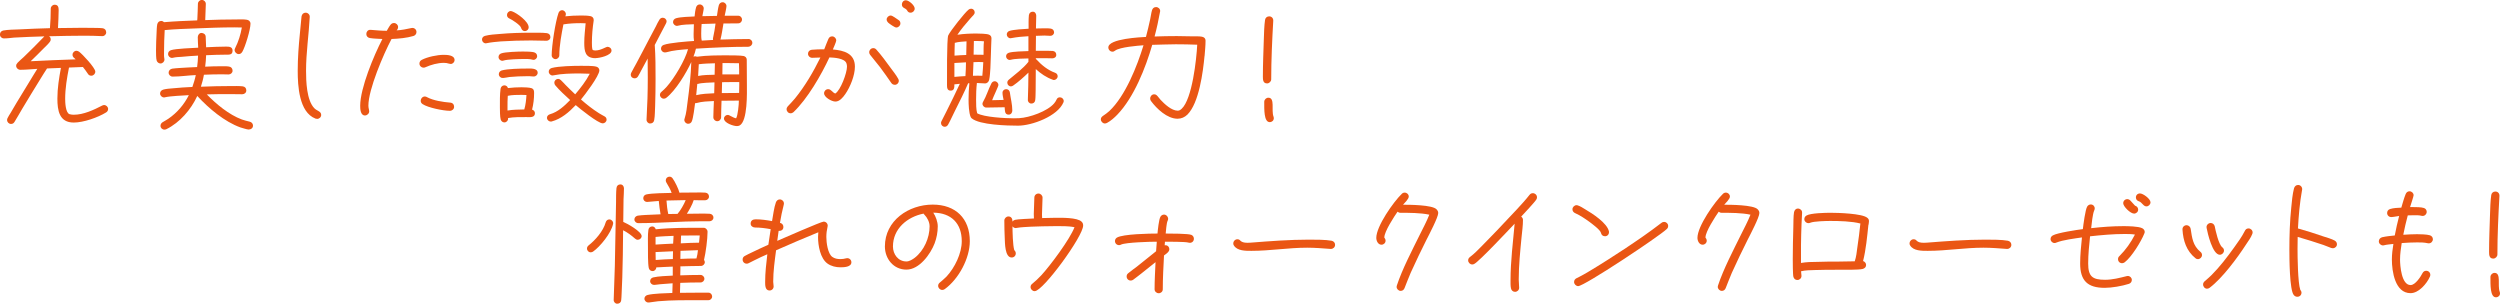 <?xml version="1.0" encoding="UTF-8"?><svg id="_レイヤー_2" xmlns="http://www.w3.org/2000/svg" width="713.59" height="86.69" viewBox="0 0 713.59 86.69"><defs><style>.cls-1{fill:#ea5614;}</style></defs><g id="_レイヤー_1-2"><path class="cls-1" d="M30.27,32.1c-2.33,1.44-6.46,2.88-9.22,2.88-4.12,0-4.67-3.42-4.67-6.85,0-2.92.47-5.88,1.01-8.75-1.32.04-2.65.08-3.97.16-.62.93-1.21,1.91-1.79,2.84-1.79,2.88-3.54,5.76-5.29,8.68-.74,1.21-1.4,2.49-2.18,3.7-.23.39-.54.62-1.01.62-.62,0-1.13-.51-1.13-1.13,0-.19.04-.35.12-.51.23-.51.58-1.01.89-1.52l1.67-2.84c1.63-2.72,3.31-5.45,4.98-8.17.31-.51.62-1.05.97-1.56-1.59.08-3.15.27-4.75.27h-.12c-.62,0-1.17-.51-1.17-1.13,0-.35.16-.62.39-.86.54-.58,1.17-1.09,1.75-1.63,1.95-1.91,3.93-3.81,5.8-5.8.04-.08.08-.08.16-.12-2.88.08-5.8.19-8.68.35-.93.08-1.83.23-2.76.23h-.16c-.62,0-1.13-.47-1.13-1.13,0-.58.39-1.01.97-1.13,1.17-.23,3.31-.27,4.51-.31,2.92-.16,5.88-.27,8.79-.35.16-1.83.23-3.7.23-5.56,0-.62.51-1.13,1.13-1.13.97,0,1.13.74,1.13,1.52,0,1.71-.12,3.42-.19,5.14,2.33-.04,4.67-.08,7-.08,1.36,0,2.72,0,4.12.04.51.04,1.09,0,1.59.08.66.08,1.05.54,1.05,1.21,0,.58-.54,1.09-1.13,1.05h-.08c-1.67-.08-3.31-.12-4.98-.12-3.38,0-6.77.08-10.16.16.35.16.51.51.51.9,0,.31-.12.54-.31.78-.51.66-1.17,1.25-1.75,1.83-1.21,1.21-2.41,2.45-3.66,3.62,4.28-.23,8.56-.39,12.84-.54-.43-.43-.89-.62-.89-1.32,0-.62.51-1.13,1.13-1.13.27,0,.51.12.74.27.93.66,4.63,4.63,4.63,5.68,0,.62-.51,1.17-1.13,1.17-.47,0-.78-.19-1.01-.58-.43-.66-.89-1.28-1.4-1.91-1.32.08-2.65.08-3.97.16-.58,2.92-1.09,5.95-1.09,8.95,0,.9.08,3.97,1.25,4.36.39.12.82.16,1.21.16,2.76,0,5.68-1.36,8.09-2.61.19-.08.35-.16.54-.16.62,0,1.17.51,1.17,1.13,0,.43-.23.78-.62,1.01Z"/><path class="cls-1" d="M69.1,14.86c-.19.35-.54.58-.97.58-.62,0-1.17-.58-1.17-1.17,0-.19.08-.39.16-.54.93-1.83,1.56-3.85,1.91-5.88-.7-.04-1.4-.04-2.1-.04-3.77,0-7.55.16-11.36.31-2.84.12-5.72.19-8.56.47-.12,2.06-.19,4.16-.19,6.26,0,.58-.04,1.25.08,1.83.04.12.04.19.04.31,0,.62-.54,1.13-1.13,1.13-.51,0-.93-.35-1.09-.82-.19-.51-.19-2.3-.19-2.88,0-1.67.08-3.35.16-5.02.04-.78.04-1.67.19-2.45.12-.58.54-.97,1.13-.97.31,0,.58.12.82.35,3.15-.27,6.3-.39,9.46-.51.04-.12.04-.27.04-.39.04-1.44.16-2.88.16-4.32,0-.62.51-1.13,1.13-1.13s1.13.51,1.13,1.13c0,1.48-.16,3-.16,4.47v.16c2.92-.12,5.88-.19,8.79-.19,1.01,0,2.1-.08,3.07.08.58.08,1.05.51,1.05,1.13,0,1.67-1.52,6.69-2.37,8.09ZM70.86,36.96c-.35,0-1.83-.47-2.22-.58-4.55-1.63-9.07-5.45-12.33-8.99-1.79,3.89-4.98,7.59-8.83,9.49-.16.08-.39.12-.54.12-.62,0-1.13-.47-1.13-1.09,0-.43.23-.78.58-1.01.54-.35,1.13-.62,1.67-1.01,2.49-1.71,4.47-4.01,5.84-6.73-1.79.12-5.18.23-6.85.62-.08,0-.12.04-.19.04-.62,0-1.17-.51-1.17-1.13s.43-.97.97-1.13c.86-.23,1.79-.27,2.65-.35,1.87-.19,3.74-.31,5.6-.39.39-1.13.74-2.22.97-3.39-2.18.08-4.32.43-6.5.43h-.12c-.62,0-1.13-.51-1.13-1.13,0-.58.43-1.01,1.01-1.13.66-.12,1.36-.12,2.02-.19,1.67-.12,3.38-.19,5.1-.27.16-1.09.23-2.18.27-3.27-1.56.08-3.15.19-4.71.35-.78.04-1.71.08-2.45.27-.12.04-.16.04-.27.04-.62,0-1.13-.51-1.13-1.13,0-.54.35-.93.86-1.09,1.28-.43,6.26-.62,7.74-.7-.04-1.01-.12-1.98-.12-3,0-.58.43-1.21,1.05-1.21s1.21.43,1.21,1.09c0,1.01.12,1.98.12,3,1.87-.08,3.77-.19,5.64-.19.86,0,1.91,0,1.91,1.17,0,1.25-1.05,1.13-1.87,1.13-1.91,0-3.77.08-5.68.16-.04,1.09-.12,2.18-.27,3.27,1.48-.08,3-.12,4.47-.12.74,0,1.56-.04,2.3.08.66.08,1.05.54,1.05,1.21,0,.58-.54,1.05-1.13,1.05-.62,0-1.25-.04-1.91-.04-1.71,0-3.42.04-5.14.12-.19,1.17-.51,2.3-.86,3.42,2.88-.12,5.8-.19,8.68-.19,1.05,0,2.18-.04,3.23.08.66.08,1.05.51,1.05,1.17s-.54,1.09-1.17,1.09c-1.13,0-2.26-.04-3.42-.04-2.22,0-4.47,0-6.69.08,2.72,2.8,6.34,5.8,10,7.16.74.27,1.48.43,2.22.62.54.12.97.54.97,1.13,0,.78-.66,1.13-1.36,1.13Z"/><path class="cls-1" d="M90.51,33.93c-.12,0-.35-.04-.47-.08-4.71-1.83-5.06-9.42-5.06-13.66,0-3.58.27-7.12.62-10.62l.31-3.23c.04-.54.08-1.13.16-1.67.12-.62.54-1.05,1.17-1.05s1.21.54,1.17,1.17v.12c-.27,5.1-1.05,10.19-1.05,15.29,0,3,.16,8.44,2.37,10.7.39.39.74.54,1.21.82.43.27.74.54.74,1.09,0,.62-.54,1.13-1.17,1.13Z"/><path class="cls-1" d="M118.02,10.27c-1.95.58-4.2.78-6.26.86-2.26,4.24-6.61,14.36-6.61,19.03,0,.66.23,1.21.23,1.63,0,.62-.58,1.17-1.21,1.17-1.28,0-1.36-1.83-1.36-2.76,0-5.02,3.89-14.36,6.34-19.07-1.17-.08-2.41-.08-3.58-.27-.62-.12-1.01-.54-1.01-1.17s.47-1.21,1.13-1.17h.16c1.52.12,3.04.27,4.55.27.35-.58.7-1.28,1.13-1.79.23-.27.54-.43.93-.43.62,0,1.17.51,1.17,1.13,0,.39-.16.74-.43.97,1.44-.08,2.8-.35,4.2-.66.12-.04.19-.04.31-.04.66,0,1.17.51,1.17,1.17,0,.54-.35.97-.86,1.13ZM128.64,18.25c-.16,0-.31-.04-.47-.08-.47-.16-.97-.23-1.48-.23-1.75,0-3.66.54-5.25,1.25-.16.08-.31.12-.51.12-.66,0-1.21-.51-1.21-1.17,0-.47.27-.86.66-1.05,1.63-.86,4.44-1.44,6.26-1.44,1.01,0,3.11.08,3.11,1.48,0,.62-.51,1.13-1.13,1.13ZM128.41,31.63c-1.87,0-6.26-.89-7.78-1.91-.35-.23-.54-.54-.54-.93,0-.66.51-1.25,1.17-1.25.27,0,.43.08.62.19,1.79.97,4.59,1.4,6.61,1.56.7.04,1.13.51,1.13,1.21,0,.66-.58,1.13-1.21,1.13Z"/><path class="cls-1" d="M155.99,11.63c-1.48,0-2.96-.08-4.4-.08-2.88,0-5.76.08-8.64.27-1.32.12-2.72.23-4.05.51-.08.04-.16.04-.23.04-.62,0-1.09-.51-1.09-1.09,0-.54.39-.93.89-1.05,1.32-.35,2.88-.43,4.24-.54,2.96-.27,5.95-.35,8.91-.35,1.21,0,3.31-.04,4.47.12.62.08,1.01.51,1.01,1.13s-.54,1.05-1.13,1.05ZM152.26,17.08c-.16,0-.27-.04-.39-.08-.74-.19-1.63-.16-2.37-.16-1.28,0-4.59.08-5.72.43-.12.04-.23.08-.39.08-.58,0-1.09-.47-1.09-1.09,0-.47.31-.86.74-1.01,1.09-.43,4.94-.54,6.23-.54.74,0,2.65,0,3.31.27.43.16.74.54.74,1.05,0,.58-.47,1.05-1.05,1.05ZM152.38,21.83h-.2c-.58-.08-1.17-.08-1.75-.08-1.67,0-3.38.08-5.02.23-.54.08-1.17.23-1.67.27h-.27c-.62,0-1.09-.47-1.09-1.09,0-.51.35-.89.82-1.05,1.67-.47,5.33-.54,7.12-.54.93,0,3.15-.23,3.15,1.21,0,.58-.51,1.05-1.09,1.05ZM150.39,33.42c-1.75,0-3.62-.04-5.37.27v.16c.04.58-.47,1.09-1.05,1.09-.51,0-.89-.35-1.05-.82-.23-.78-.23-2.68-.23-3.54,0-1.67-.04-3.58.19-5.25.08-.54.51-.97,1.09-.97.47,0,.9.31,1.01.78,1.28-.16,2.61-.23,3.89-.23.66,0,2.26.04,2.88.27.66.27.7.78.7,1.4,0,1.56-.19,3.19-.58,4.71.47.12.82.54.82,1.01,0,1.32-1.4,1.13-2.29,1.13ZM149.81,8.87c-.62,0-.93-.43-1.09-.97-.19-.74-2.57-2.3-3.31-2.61-.43-.19-.7-.54-.7-1.01,0-.58.47-1.13,1.09-1.13.12,0,.23.04.35.08,1.44.51,4.75,2.92,4.75,4.55,0,.62-.47,1.09-1.09,1.09ZM148.83,27.08c-1.28,0-2.65,0-3.89.27-.08,1.05-.08,2.06-.08,3.11v1.09c1.56-.27,3.19-.27,4.79-.31.39-1.32.54-2.76.62-4.12-.47-.04-.97-.04-1.44-.04ZM172.03,35.21c-1.32,0-6.58-4.24-7.7-5.21-1.91,2.02-4.12,3.93-6.85,4.67-.08.04-.16.04-.23.04-.58,0-1.13-.47-1.13-1.09,0-.51.39-.86.86-1.01,2.3-.66,4.12-2.37,5.76-4.05-1.4-1.28-3.04-2.76-4.24-4.2-.19-.23-.27-.47-.27-.74,0-.62.47-1.09,1.09-1.09.31,0,.54.12.78.35.47.43.89.93,1.36,1.4.9.9,1.79,1.79,2.72,2.65,1.52-1.79,3.07-3.77,4.16-5.88-.93-.04-1.87-.08-2.84-.08-2.49,0-5.1.04-7.55.54-.08,0-.16.04-.23.04-.58,0-1.09-.51-1.09-1.09,0-.54.35-.9.86-1.05,2.02-.54,6.15-.62,8.29-.62,1.05,0,3.42-.04,4.4.23.51.12.9.54.9,1.05,0,1.6-4.2,7.08-5.25,8.33,1.59,1.4,3.31,2.76,5.1,3.89.54.35,1.09.62,1.63.93.35.19.58.51.58.93,0,.58-.51,1.05-1.09,1.05ZM170,16.61c-2.96,0-3.23-1.95-3.23-4.4,0-1.87.23-3.7.39-5.56-.47-.04-.93-.04-1.4-.04-1.63,0-3.35.08-4.94.35-.54,2.68-1.17,6.11-1.17,8.83,0,.58-.51,1.09-1.09,1.09s-1.09-.51-1.09-1.09c0-2.69,1.05-9.57,1.95-12.1.16-.43.54-.78,1.01-.78.58,0,1.09.54,1.09,1.13,0,.19-.08.43-.16.62,1.48-.16,2.96-.23,4.4-.23.93,0,1.95,0,2.84.19.51.12.86.51.86,1.05v.19c-.31,2.06-.51,4.2-.51,6.3,0,.51,0,1.6.19,2.06.23.16.54.19.82.19,1.52,0,3-1.05,3.46-1.05.58,0,1.13.47,1.13,1.09,0,1.4-3.46,2.14-4.55,2.14Z"/><path class="cls-1" d="M190.12,6.65c-1.05,2.06-2.18,4.09-3.23,6.19.23,3.23.23,6.5.23,9.73,0,2.57-.04,5.14-.12,7.7-.08,1.25-.04,2.8-.27,4.01-.12.66-.54.97-1.21.97-.54,0-1.01-.58-.97-1.09v-.12c.23-3.93.35-7.9.35-11.87,0-1.79,0-3.62-.04-5.45l-1.83,3.39c-.31.54-.58,1.21-.93,1.71-.23.35-.54.54-.97.54-.62,0-1.09-.43-1.09-1.09,0-.19.08-.35.16-.54.47-.93,1.01-1.83,1.48-2.72,1.21-2.22,2.33-4.44,3.5-6.65l2.02-3.81c.31-.62.62-1.32,1.01-1.91.23-.35.51-.58.97-.58.58,0,1.09.47,1.09,1.05,0,.19-.08.39-.16.54ZM213.66,13.35c-5.02,0-10.04.23-15.02.54-.16.78-.39,1.52-.7,2.26.16-.04.31-.08.47-.08.19,0,.35.04.51.12,2.88-.39,5.88-.39,8.75-.39.9,0,3.77,0,4.59.19.51.12.89.51.89,1.05,0,2.37.04,4.71.04,7.08,0,2.18.27,10.47-2.1,11.71-.23.12-.51.16-.78.16-.97,0-3.66-.89-3.66-2.14,0-.58.51-1.05,1.09-1.05.47,0,1.48.82,2.37.97.51-.82.78-3.97.78-4.86v-.19h-.58c-1.44,0-2.92,0-4.36.04-.04,1.56-.12,3.15-.12,4.71,0,.58-.47,1.13-1.09,1.13s-1.13-.51-1.13-1.13c0-1.56.12-3.07.16-4.63-1.67.08-3.38.12-4.98.58-.12.04-.27.04-.39.04-.12,1.01-.54,4.32-.93,5.17-.19.43-.54.7-1.05.7-.58,0-1.09-.51-1.09-1.09,0-.16.04-.27.08-.39.51-1.52.66-3.27.86-4.86.51-3.74.93-7.51,1.05-11.28-1.4,3.07-4.47,8.17-7.16,10.23-.19.16-.43.23-.7.23-.58,0-1.09-.51-1.09-1.09,0-.35.16-.62.43-.86.54-.47,1.05-.93,1.52-1.48,2.18-2.45,5.21-7.51,6.07-10.7-2.06.16-4.2.31-6.23.89-.12.04-.23.04-.35.04-.62,0-1.13-.47-1.13-1.09,0-.51.31-.9.74-1.05,1.63-.62,6.81-1.01,8.68-1.13-.12-.66-.12-1.32-.12-1.98,0-.93.08-1.87.08-2.8-1.25.04-3.38.08-4.59.43-.08.04-.16.04-.23.04-.58,0-1.13-.51-1.13-1.09,0-.54.35-.93.86-1.09,1.32-.39,3.89-.43,5.29-.51.08-.86.19-1.79.43-2.61.16-.51.54-.82,1.05-.82.62,0,1.13.51,1.13,1.13,0,.39-.31,1.71-.39,2.22,1.4-.04,2.76-.08,4.16-.08.16-.97.27-2.06.54-3.04.16-.51.54-.86,1.09-.86.58,0,1.09.51,1.09,1.09,0,.47-.39,2.22-.51,2.76h3.85c.62,0,1.09.47,1.09,1.09s-.47,1.09-1.09,1.09c-1.4,0-2.8,0-4.2.04-.27,1.52-.47,3.11-.86,4.59,2.68-.08,5.33-.16,8.01-.16.62,0,1.09.47,1.09,1.09,0,.58-.51,1.09-1.09,1.09ZM199.26,23.93c-.08.04-.16.04-.23.04-.08,1.05-.19,2.14-.31,3.19,1.67-.39,3.42-.47,5.14-.54,0-1.05.04-2.06.08-3.11-.93.04-3.81.12-4.67.43ZM199.46,18.33c-.04,1.13-.12,2.22-.19,3.35,1.52-.31,3.15-.31,4.71-.35.04-1.09.08-2.18.08-3.27-1.52.04-3.07.08-4.59.27ZM200.27,6.85c-.08.93-.12,1.83-.12,2.76,0,.51,0,1.48.16,1.98l3.23-.19c-.04-.12-.04-.23-.04-.35,0-.08,0-.19.04-.27.31-1.32.51-2.69.7-4.05l-3.97.12ZM209.3,23.42c-1.05,0-2.14,0-3.19.04,0,1.05-.04,2.06-.08,3.11,1.63-.04,3.31-.04,4.94-.04.04-.7.04-1.44.04-2.14v-.97h-1.71ZM210.97,19.65c0-.54,0-1.05-.04-1.6-.89-.04-1.79-.04-2.68-.04h-2.02c0,1.09,0,2.14-.04,3.23h4.79v-1.6Z"/><path class="cls-1" d="M241.25,26.89c-.62.89-1.59,2.1-2.8,2.1-1.05,0-3.23-1.21-3.23-2.37,0-.62.51-1.17,1.17-1.17.86,0,1.21.97,2.02,1.25,1.52-.9,3.35-5.88,3.35-7.67,0-.31-.04-.66-.16-.97-.51-1.44-3.58-1.63-4.86-1.67-2.33,5.02-6.26,11.83-10.27,15.64-.23.19-.5.31-.82.31-.62,0-1.13-.54-1.13-1.17,0-.31.12-.54.31-.78.7-.74,1.4-1.48,2.06-2.26,2.88-3.54,5.25-7.59,7.28-11.71-.78,0-1.6.08-2.37.08-.62,0-1.17-.51-1.17-1.13,0-.66.43-1.09,1.09-1.17,1.09-.12,2.41-.12,3.54-.12.39-.97.74-1.95,1.17-2.92.2-.47.54-.78,1.09-.78.62,0,1.17.54,1.17,1.17,0,.39-.78,2.14-.97,2.57,3.15.27,6.3,1.13,6.3,4.9,0,2.49-1.32,5.8-2.76,7.86ZM255.41,24.2c-.43,0-.78-.19-1.01-.54-1.05-1.52-2.1-3-3.19-4.47-.93-1.21-1.91-2.33-2.84-3.54-.16-.19-.27-.47-.27-.74,0-.62.51-1.17,1.17-1.17.35,0,.66.16.89.43,1.44,1.6,2.72,3.38,4.01,5.14.7.93,1.67,2.18,2.22,3.19.12.19.16.39.16.58,0,.62-.51,1.13-1.13,1.13ZM255.84,7.86c-.47,0-1.99-1.09-2.33-1.4-.23-.23-.43-.54-.43-.9,0-.58.54-1.13,1.17-1.13.51,0,1.71.97,2.22,1.28.35.19.54.58.54.97,0,.62-.54,1.17-1.17,1.17ZM259.92,3.62c-.51,0-.78-.23-1.01-.66-.43-.74-1.48-.58-1.48-1.71,0-.62.47-1.17,1.13-1.17.86,0,2.53,1.44,2.53,2.37,0,.62-.54,1.17-1.17,1.17Z"/><path class="cls-1" d="M303.54,29.22c-1.63,3.93-8.95,6.65-12.96,6.65-3,0-10.97-.19-13.23-2.1-.12-.08-.19-.23-.27-.35-.54-1.17-.62-3.66-.62-4.98,0-1.56.08-3.11.23-4.67h-.35c-1.13,2.65-2.45,5.25-3.74,7.82l-1.36,2.8c-.23.39-.43.9-.66,1.25-.23.35-.51.54-.93.54-.58,0-1.05-.47-1.05-1.05,0-.19.04-.35.12-.51.43-.9.89-1.79,1.36-2.68,1.32-2.65,2.65-5.33,3.89-8.02-.51.08-1.05.12-1.56.16,0,.78.04,1.79-1.05,1.79-1.01,0-1.05-.86-1.05-1.6,0-1.4-.08-13.23.35-14.16.58-1.28,4.71-6.5,5.8-7.35.23-.19.43-.27.74-.27.58,0,1.01.47,1.01,1.01,0,.35-.12.54-.35.82-.31.35-.66.66-.97,1.05-1.28,1.44-2.53,2.96-3.62,4.55,1.79-.27,3.62-.35,5.41-.35.78,0,2.92.04,3.58.31.47.19.74.51.74,1.05,0,.66-.04,1.32-.08,1.98-.08,2.18-.12,4.4-.23,6.58-.08,1.09-.12,2.26-.35,3.31-.12.54-.58,1.01-1.17,1.01-.78,0-1.56-.12-2.33-.12-.19,1.6-.23,3.19-.23,4.79,0,1.05,0,2.84.31,3.85,1.91,1.13,8.17,1.44,10.47,1.44.51,0,1.01,0,1.52-.04,2.96-.16,8.02-1.95,9.96-4.2.31-.35.51-.7.7-1.09.19-.43.47-.66.97-.66.58,0,1.09.47,1.09,1.09,0,.12-.04.23-.08.35ZM272.42,17.98v3.97c1.05-.12,2.1-.16,3.15-.23.12-1.28.12-2.61.16-3.93-1.09.04-2.22.12-3.31.19ZM272.53,12.22c-.08,1.21-.04,2.45-.08,3.66,1.13-.08,2.22-.16,3.35-.19.04-1.28.08-2.61.08-3.89-1.09.08-2.26.12-3.35.43ZM279.54,17.7h-.31c-.43,0-.9.04-1.36.04l-.16,3.89c.89-.04,1.79-.04,2.68,0,.16-1.28.19-2.61.27-3.89-.39-.04-.74-.04-1.13-.04ZM279.03,11.71h-1.05c0,1.28-.04,2.61-.08,3.89.93,0,1.91,0,2.84.04.04-1.21-.04-2.69.12-3.85-.62-.08-1.21-.08-1.83-.08ZM287.9,32.72c-1.21,0-1.05-1.28-1.13-2.1h-.43c-1.63,0-3.23.08-4.82.08-.58,0-1.09-.51-1.09-1.09,0-.19.08-.35.16-.51.97-1.67,1.52-3.62,2.41-5.33.19-.35.54-.58.93-.58.58,0,1.05.51,1.05,1.09,0,.39-1.56,3.58-1.79,4.32,1.09-.04,2.18-.08,3.27-.08-.12-.62-.31-1.4-.31-2.06,0-.58.47-1.01,1.05-1.01s.97.39,1.05.93c.23,1.71.7,3.46.7,5.17,0,.62-.39,1.17-1.05,1.17ZM300.82,22.84c-.12,0-.19-.04-.31-.08-1.87-.66-3.38-1.71-4.86-3.04,0,2.02,0,4.01-.04,6.03-.04.93,0,1.91-.12,2.84-.08.62-.51.97-1.13.97-.54,0-1.01-.51-.97-1.05v-.08c.12-2.57.12-5.14.16-7.7-1.25,1.21-2.92,2.72-4.36,3.7-.19.12-.39.23-.62.23-.58,0-1.05-.47-1.05-1.05,0-.35.16-.62.43-.86,1.91-1.6,4.05-3.15,5.6-5.1v-.97c-1.32.04-3.81.04-5.06.39-.12.04-.16.04-.27.04-.58,0-1.05-.47-1.05-1.05,0-.51.35-.86.82-1.01,1.09-.35,4.36-.43,5.56-.47v-4.24c-1.63.08-3.23.23-4.86.54-.08,0-.19.04-.27.04-.58,0-1.05-.51-1.05-1.09,0-.47.31-.86.78-1.01,1.25-.39,4.09-.54,5.45-.62,0-1.25-.04-2.61.08-3.85.08-.62.51-1.01,1.13-1.01s.97.58.97,1.13c0,1.21-.08,2.45-.08,3.66.7-.04,1.36-.04,2.06-.04s1.48-.04,2.18.08c.54.08.93.51.93,1.05,0,.58-.47,1.01-1.05,1.01s-1.13-.08-1.71-.08c-.82,0-1.6.04-2.41.08-.04,1.44-.04,2.84-.04,4.28h1.87c1.01,0,2.02-.04,3,.04.62.08.97.51.97,1.13s-.54.97-1.09.97c-.7,0-1.36-.04-2.06-.04h-2.68v.23l.16.12c1.48,1.63,3.27,3.07,5.33,3.81.47.16.74.54.74,1.01,0,.54-.51,1.05-1.05,1.05Z"/><path class="cls-1" d="M343.82,15.95c-.43,4.55-1.56,13.46-4.9,16.77-.78.74-1.71,1.17-2.8,1.17-2.96,0-5.95-2.84-7.59-5.06-.16-.19-.23-.47-.23-.7,0-.66.51-1.21,1.13-1.21.43,0,.66.19.93.47l.9,1.09c1.13,1.21,3.15,3.11,4.9,3.11.47,0,.78-.23,1.13-.54,3-2.76,4.24-14.16,4.44-18.29-2.02-.08-4.09-.12-6.11-.12-2.26,0-4.47.12-6.73.16-1.87,6.5-5.21,14.98-9.96,19.92-.86.89-1.87,1.79-2.96,2.37-.16.08-.43.16-.58.16-.62,0-1.17-.58-1.17-1.17,0-.51.27-.74.62-1.01.62-.43,1.21-.82,1.79-1.36,4.59-4.28,7.98-12.92,9.77-18.79-1.63.12-6.69.51-8.09,1.52-.27.19-.43.31-.78.31-.62,0-1.17-.54-1.17-1.21,0-2.53,9.38-2.92,10.74-3,.43-1.67.86-3.39,1.21-5.06.19-.82.27-1.71.51-2.53.16-.54.54-.93,1.17-.93s1.17.51,1.17,1.13c0,.08-.04.16-.04.23-.43,2.37-.93,4.71-1.56,7.04,2.1-.08,4.2-.12,6.34-.12,1.56,0,3.15.04,4.75.08.74,0,1.6-.04,2.33.08.66.08,1.13.47,1.13,1.17,0,1.44-.16,2.88-.27,4.32Z"/><path class="cls-1" d="M363.43,5.95c-.31,5.41-.58,11.24-.58,16.69,0,.58-.54,1.17-1.17,1.17-1.17,0-1.21-1.05-1.21-1.91,0-3.58.16-7.12.27-10.7.04-1.6.12-4.01.35-5.52.08-.58.54-1.01,1.17-1.01.7,0,1.17.51,1.17,1.17v.12ZM362.42,34.86c-1.67,0-1.56-3.66-1.56-5.8,0-.62.54-1.17,1.17-1.17,1.98,0,.78,3.54,1.48,5.41.04.12.08.27.08.43,0,.66-.51,1.13-1.17,1.13Z"/><path class="cls-1" d="M174.98,63.97c-.54,2.57-3.66,6.42-5.72,7.86-.16.12-.47.19-.66.19-.58,0-1.05-.47-1.05-1.09,0-.35.16-.62.43-.86,1.98-1.56,4.2-4.09,4.9-6.58.16-.51.51-.86,1.05-.86.58,0,1.09.51,1.09,1.09,0,.08-.04.16-.04.23ZM182.06,68.44c-.35,0-.54-.12-.82-.35-1.05-.93-2.14-1.75-3.39-2.37v.58c0,4.32-.12,8.68-.23,13-.04,1.52-.12,3.04-.19,4.55-.04.62-.04,1.28-.12,1.87-.08.66-.54.97-1.17.97-.54,0-1.01-.54-.97-1.09v-.08c.27-6.42.43-12.84.51-19.26.04-2.84.08-5.64.16-8.48,0-1.13,0-3,.12-4.09.08-.66.47-1.05,1.13-1.05.62,0,1.01.54,1.01,1.13,0,1.01-.08,2.06-.12,3.07l-.08,6.5c1.09.43,5.25,2.76,5.25,4.05,0,.58-.54,1.05-1.09,1.05ZM202.57,63.15c-.78.04-1.56,0-2.3,0-5.99,0-11.98.54-17.98.54h-.12c-.58,0-1.09-.47-1.09-1.05s.43-.97.97-1.09c.7-.12,1.48-.12,2.18-.19l4.32-.19c-.23-1.25-.39-2.53-.51-3.81l-3.19.27h-.19c-.58,0-1.05-.47-1.05-1.05,0-.54.35-.97.9-1.09,1.59-.35,5.45-.39,7.2-.43-.35-1.05-.93-1.98-1.48-2.92-.12-.23-.2-.39-.2-.66,0-.58.47-1.05,1.05-1.05.39,0,.66.16.9.47.62.82,1.75,3.11,1.95,4.09,1.59,0,3.15-.04,4.75-.04.86,0,1.83-.04,2.68.04.62.08,1.01.51,1.01,1.13s-.51,1.01-1.09,1.05c-1.09.04-2.18-.04-3.27-.04-.43,1.36-1.21,2.69-1.95,3.89,1.17,0,2.33-.04,3.46-.04,1.01,0,2.06-.04,3.07.04.58.04,1.05.47,1.05,1.09s-.51,1.01-1.09,1.05ZM202.22,85.68h-2.33c-4.01,0-8.05-.04-12.06.31-.86.08-1.71.27-2.57.35h-.23c-.58,0-1.09-.51-1.09-1.09,0-.51.39-.93.89-1.05,1.67-.43,5.29-.51,7.08-.58.04-.93.08-1.83.08-2.76-1.17.08-2.37.16-3.54.27-.54.04-1.09.16-1.63.19h-.16c-.54,0-1.09-.47-1.09-1.05,0-.54.35-.97.9-1.09,1.48-.35,4.01-.43,5.56-.51v-2.57c-1.56.08-3.15.12-4.71.23,0,.58-.47,1.05-1.05,1.05-.54,0-.97-.35-1.09-.89-.27-1.36-.23-4.55-.23-5.99,0-1.36-.08-3.54.12-4.86.08-.62.51-1.01,1.13-1.01.47,0,.86.39.97.82,4.51-.47,9.14-.43,13.7-.43.58,0,1.09.54,1.09,1.13,0,2.14-.51,5.95-1.01,8.05.12.16.23.39.23.62,0,.58-.51,1.09-1.09,1.09-1.95,0-3.93.08-5.88.12v.78c0,.58-.04,1.21-.04,1.79,1.95-.08,3.85-.12,5.8-.12.58,0,1.09.51,1.09,1.09s-.51,1.05-1.09,1.05c-1.95,0-3.85.04-5.8.12l-.08,2.84c1.79-.04,3.54-.04,5.33-.04h2.8c.62,0,1.05.51,1.05,1.09s-.47,1.05-1.05,1.05ZM187.12,67.63v2.18c1.67-.12,3.35-.19,5.02-.27l.12-2.22c-1.71.08-3.42.12-5.14.31ZM187.12,71.95c0,.74.04,1.52.04,2.26,1.63-.16,3.27-.19,4.9-.27,0-.74,0-1.48.04-2.22l-4.98.23ZM190.24,57.24c.08,1.28.23,2.61.51,3.85.89,0,1.75-.04,2.65-.04.93-1.13,1.75-2.57,2.33-3.93l-5.49.12ZM194.24,71.6c0,.78,0,1.52-.04,2.3,1.52-.08,3.07-.12,4.59-.12.23-.78.35-1.6.43-2.37l-4.98.19ZM198.76,67.2c-1.44,0-2.92,0-4.36.04-.04.74-.08,1.48-.08,2.22,1.75-.08,3.46-.19,5.21-.19.08-.7.16-1.36.2-2.06h-.97Z"/><path class="cls-1" d="M239.88,76.3c-1.28,0-2.61-.31-3.66-1.05-2.1-1.48-2.72-5.18-2.72-7.59,0-.43.04-.9.08-1.36-4.05,1.63-8.05,3.39-12.06,5.14-.39,2.96-.82,5.99-.82,8.99,0,.43.12.9.12,1.32,0,.66-.51,1.17-1.17,1.17-1.28,0-1.25-1.56-1.25-2.45,0-2.61.31-5.29.62-7.9-1.25.54-2.45,1.09-3.66,1.71l-1.71.86c-.16.08-.31.12-.51.12-.66,0-1.17-.51-1.17-1.17,0-.47.2-.78.58-1.01.7-.39,1.44-.74,2.18-1.09,1.52-.74,3.04-1.44,4.59-2.14l.66-4.44c-1.48-.27-2.96-.47-4.47-.47-.62,0-1.25-.43-1.25-1.09,0-.9.62-1.25,1.44-1.25,1.56,0,3.15.23,4.67.51.27-1.52.58-3.93,1.09-5.33.2-.51.58-.86,1.13-.86.62,0,1.17.51,1.17,1.17,0,.12,0,.19-.04.31-.43,1.71-.82,3.46-1.09,5.21.04.04.12.04.16.04.51.16.82.58.82,1.13,0,.82-.62,1.17-1.36,1.13l-.39,2.84c1.25-.54,12.53-5.49,13.23-5.49.66,0,1.17.51,1.17,1.17,0,.08,0,.19-.04.27-.23.97-.35,1.95-.35,2.96,0,1.52.39,4.75,1.71,5.68.66.47,1.48.62,2.29.62.54,0,1.13-.08,1.67-.23.12-.04.23-.04.31-.04.66,0,1.17.54,1.17,1.17,0,1.4-2.18,1.44-3.15,1.44Z"/><path class="cls-1" d="M269.65,82.53c-.19.16-.47.23-.7.23-.62,0-1.17-.54-1.17-1.17,0-.39.16-.66.47-.93.66-.58,1.32-1.09,1.95-1.75,2.33-2.53,4.32-6.58,4.32-10.08,0-5.06-3-8.09-8.13-8.13.7,1.05,1.28,2.61,1.28,3.89,0,1.67-.31,3.31-.89,4.86-1.17,3.07-4.36,7.51-8.05,7.51s-6.15-3.11-6.15-6.61c0-7.39,6.77-11.95,13.66-11.95,6.5,0,10.58,3.93,10.58,10.43,0,4.94-3.19,10.82-7.16,13.7ZM263.86,61.28c-.12-.12-.19-.16-.23-.31-4.67.93-8.75,4.32-8.75,9.38,0,2.22,1.48,4.28,3.85,4.28.82,0,1.75-.58,2.37-1.05,2.65-2.06,4.24-5.68,4.24-8.99,0-1.17-.66-2.49-1.48-3.31Z"/><path class="cls-1" d="M295.33,83.11c-.62,0-1.17-.54-1.17-1.17,0-.39.16-.7.47-.93.93-.78,1.79-1.56,2.61-2.45,2.57-2.8,8.09-10.19,9.46-13.7-1.79-.39-3.89-.31-5.72-.31-2.3,0-4.55.08-6.81.16-1.32.08-2.72.12-4.01.35-.08,0-.16.04-.23.04-.35,0-.74-.19-.93-.51,0,1.48.08,5.41.51,6.81.27.23.43.58.43.93,0,.66-.51,1.17-1.17,1.17-1.98,0-1.91-4.2-1.98-5.49-.08-1.67-.12-3.39-.12-5.06,0-.62.54-1.17,1.17-1.17.89,0,1.17.74,1.17,1.48.19-.31.39-.39.7-.51.62-.19,4.59-.35,5.41-.39-.04-.43-.04-.86-.04-1.28,0-1.56.16-3.11.16-4.67,0-.66.51-1.17,1.17-1.17.62,0,1.17.54,1.17,1.17,0,1.6-.16,3.23-.16,4.82,0,.35,0,.66.04,1.01,1.28,0,2.57-.08,3.85-.08,1.52,0,6.23-.12,7.43,1.13.31.31.43.62.43,1.09,0,3.07-11.44,18.72-13.81,18.72Z"/><path class="cls-1" d="M339.61,69.3c-.19,0-.35-.04-.51-.08-.9-.23-5.53-.23-6.58-.23-.04.35-.08.66-.08,1.01h.16c.66-.04,1.17.47,1.17,1.17,0,.74-.97,1.32-1.52,1.75-.16,3.19-.35,6.42-.35,9.65,0,.66-.54,1.13-1.17,1.13s-1.17-.51-1.17-1.13c0-2.57.16-5.18.27-7.74l-4.09,3.27c-.78.58-1.52,1.21-2.29,1.75-.23.16-.43.23-.7.23-.66,0-1.17-.51-1.17-1.17,0-.39.16-.7.47-.93.78-.66,1.63-1.25,2.45-1.87l5.49-4.4c.04-.9.12-1.83.2-2.72h-.35c-1.48,0-8.48.19-9.84.82-.2.12-.35.16-.58.16-.66,0-1.17-.51-1.17-1.17,0-.39.19-.74.54-.97,1.67-1.05,9.61-1.17,11.6-1.17.08-.9.39-4.12.86-4.83.23-.35.58-.58,1.01-.58.62,0,1.17.58,1.17,1.25,0,.23-.08.35-.16.54-.31.66-.47,2.88-.54,3.62,1.13,0,6.58,0,7.35.39.43.19.7.62.7,1.09,0,.7-.51,1.17-1.17,1.17Z"/><path class="cls-1" d="M379.93,71.05h-.16c-2.22-.16-4.44-.35-6.65-.35-5.33,0-10.58.9-15.88.9h-.08c-1.56,0-4.05.04-4.98-1.56-.12-.16-.16-.35-.16-.54,0-.66.54-1.21,1.17-1.21,1.09,0,.54,1.01,2.92,1.01.31,0,.58,0,.89-.04,5.53-.43,11.05-.86,16.61-.86,1.75,0,4.79,0,6.46.31.58.12,1.01.54,1.01,1.17,0,.66-.54,1.17-1.17,1.17Z"/><path class="cls-1" d="M407.36,68.05c-1.63,3.27-3.23,6.54-4.71,9.84-.62,1.44-1.17,2.92-1.75,4.36-.19.47-.58.78-1.09.78-.62,0-1.17-.54-1.17-1.17,0-.12.04-.27.08-.39,1.56-4.71,4.32-9.96,6.54-14.47.93-1.87,1.95-3.77,2.72-5.72-2.49-.54-5.72-.54-8.25-.54-.31,0-.58-.12-.82-.31-.93,1.32-3.81,5.72-3.77,7.35v.08c.23.23.35.54.35.86,0,.62-.54,1.13-1.17,1.13-.97,0-1.48-1.09-1.48-1.95,0-3.35,4.94-10.31,7.28-12.57.23-.23.51-.35.82-.35.66,0,1.17.51,1.17,1.13,0,.7-1.17,1.79-1.63,2.33,1.52,0,8.4,0,9.57,1.32.27.31.47.58.47,1.05,0,1.21-2.61,6.15-3.15,7.24Z"/><path class="cls-1" d="M438.56,56.89c-.43.78-3.66,4.16-4.36,4.94.31.23.51.54.51.93,0,1.6-.23,3.23-.39,4.82-.39,4.05-.82,8.13-.82,12.22,0,.78.12,1.56.12,2.33,0,.66-.54,1.17-1.17,1.17s-1.05-.43-1.17-1.01c-.16-.74-.12-1.63-.12-2.41,0-5.25.7-10.74,1.17-16.03-1.59,1.67-10,10.66-11.52,11.48-.2.12-.39.16-.58.16-.62,0-1.17-.54-1.17-1.17,0-.47.23-.74.58-1.01,1.21-.9,2.3-2.06,3.35-3.11,1.44-1.44,2.84-2.88,4.24-4.36,1.91-2.02,3.85-4.05,5.76-6.11,1.21-1.32,2.45-2.65,3.54-4.05.27-.35.54-.54,1.01-.54.62,0,1.17.51,1.17,1.17,0,.23-.04.39-.16.58Z"/><path class="cls-1" d="M458.1,67.43c-.62,0-1.01-.39-1.13-.97-.19-.86-2.68-2.68-3.31-3.15-1.25-.9-2.61-1.83-4.01-2.45-.47-.19-.82-.58-.82-1.13,0-.62.58-1.17,1.17-1.17.16,0,.27.04.39.08.7.23,1.44.7,2.06,1.09,2.06,1.21,6.34,3.93,6.81,6.38v.16c0,.7-.51,1.17-1.17,1.17ZM475.76,65.37c-2.22,2.14-23.54,16.3-25.29,16.3-.62,0-1.17-.58-1.17-1.17,0-.54.27-.86.7-1.09l.86-.43c.86-.43,1.71-.93,2.57-1.44,3.46-2.06,6.85-4.24,10.23-6.46,3.62-2.41,7.16-4.82,10.58-7.47.23-.19.47-.27.74-.27.66,0,1.17.51,1.17,1.13,0,.39-.12.66-.39.9Z"/><path class="cls-1" d="M499.03,68.05c-1.63,3.27-3.23,6.54-4.71,9.84-.62,1.44-1.17,2.92-1.75,4.36-.19.47-.58.78-1.09.78-.62,0-1.17-.54-1.17-1.17,0-.12.04-.27.08-.39,1.56-4.71,4.32-9.96,6.54-14.47.93-1.87,1.95-3.77,2.72-5.72-2.49-.54-5.72-.54-8.25-.54-.31,0-.58-.12-.82-.31-.93,1.32-3.81,5.72-3.77,7.35v.08c.23.23.35.54.35.86,0,.62-.54,1.13-1.17,1.13-.97,0-1.48-1.09-1.48-1.95,0-3.35,4.94-10.31,7.28-12.57.23-.23.51-.35.82-.35.66,0,1.17.51,1.17,1.13,0,.7-1.17,1.79-1.63,2.33,1.52,0,8.4,0,9.57,1.32.27.31.47.58.47,1.05,0,1.21-2.61,6.15-3.15,7.24Z"/><path class="cls-1" d="M533.31,64.16c-.35,3.31-.7,7.12-1.52,10.35.51.16.86.62.86,1.13,0,.62-.43.97-.97,1.13-1.13.31-5.8.23-7.12.23-2.18,0-4.32,0-6.5.08-1.28.04-2.72.04-3.97.35,0,.47.12.9.12,1.32,0,.66-.54,1.17-1.17,1.17-.58,0-.93-.31-1.13-.86-.19-.58-.19-4.44-.19-5.17,0-3.04.08-6.03.16-9.03.04-1.17,0-3.19.2-4.28.12-.58.47-1.05,1.13-1.05.62,0,1.21.51,1.17,1.17v.12c-.23,4.09-.35,8.25-.31,12.33v1.91c1.56-.27,3.15-.31,4.71-.31,1.95-.08,3.85-.08,5.8-.08,1.6,0,3.23-.04,4.83-.08.43-1.25.58-2.65.74-3.93.35-2.26.62-4.51.86-6.77l.04-.08c-2.49-.66-6.07-.74-8.64-.74-1.13,0-4.67.08-5.68.51-.19.08-.35.12-.54.12-.62,0-1.17-.51-1.17-1.13,0-.47.23-.82.62-1.05,1.17-.7,5.41-.78,6.89-.78,2.02,0,9.03.19,10.47,1.44.31.23.47.54.47.93,0,.35-.08.7-.12,1.05Z"/><path class="cls-1" d="M572.96,71.05h-.16c-2.22-.16-4.44-.35-6.65-.35-5.33,0-10.58.9-15.88.9h-.08c-1.56,0-4.05.04-4.98-1.56-.12-.16-.16-.35-.16-.54,0-.66.54-1.21,1.17-1.21,1.09,0,.54,1.01,2.92,1.01.31,0,.58,0,.89-.04,5.53-.43,11.05-.86,16.61-.86,1.75,0,4.79,0,6.46.31.58.12,1.01.54,1.01,1.17,0,.66-.54,1.17-1.17,1.17Z"/><path class="cls-1" d="M612.07,66.65c-.93,2.33-3.66,6.73-5.6,8.21-.23.16-.47.27-.74.27-.66,0-1.17-.47-1.17-1.17,0-.35.12-.62.39-.86,1.83-1.83,3.27-3.85,4.44-6.15-1.01-.16-1.98-.16-3-.16-3.27,0-6.58.31-9.81.66-.27,2.57-.54,5.18-.54,7.74,0,3.7,1.17,4.67,4.83,4.67,2.1,0,4.16-.54,6.19-1.05.08-.04.19-.04.27-.04.66,0,1.17.51,1.17,1.13,0,.54-.35.97-.86,1.13-1.95.62-4.83,1.13-6.89,1.13-4.9,0-7-2.06-7-6.96,0-2.45.27-4.98.51-7.43-2.06.31-5.41.7-7.32,1.48-.16.08-.31.12-.51.12-.62,0-1.13-.54-1.13-1.13,0-.51.27-.82.66-1.05,1.28-.74,7-1.6,8.56-1.79.12-1.09.7-5.64,1.25-6.46.23-.35.58-.58,1.01-.58.66,0,1.13.51,1.13,1.13,0,.27-.08.39-.16.62-.43.93-.74,3.93-.86,5.02,3.07-.35,6.15-.58,9.22-.58,1.21,0,4.24.04,5.33.58.39.19.74.58.74,1.05,0,.16-.04.31-.12.47ZM609.15,60.97c-1.05,0-3.11-2.02-3.11-2.96,0-.66.51-1.17,1.17-1.17.35,0,.7.19.93.47.43.51.82.93,1.28,1.4.51.12.89.58.89,1.13,0,.62-.54,1.13-1.17,1.13ZM612.65,58.91c-.86,0-1.25-1.17-2.1-1.44-.54-.16-.89-.54-.89-1.13,0-.66.51-1.13,1.17-1.13.89,0,3,1.56,3,2.53,0,.62-.54,1.17-1.17,1.17Z"/><path class="cls-1" d="M627.36,73.97c-.31,0-.47-.08-.7-.27-2.57-2.06-3.5-4.98-3.7-8.13v-.12c-.04-.62.51-1.17,1.17-1.17.58,0,1.09.47,1.17,1.05.39,2.57.62,4.75,2.76,6.54.31.23.47.54.47.93,0,.62-.54,1.17-1.17,1.17ZM642.89,66.77c-.35.97-1.17,2.1-1.75,2.96-2.49,3.85-6.81,9.69-10.43,12.41-.23.16-.47.27-.74.27-.62,0-1.13-.58-1.13-1.21,0-.39.16-.62.43-.9.66-.58,1.32-1.13,1.95-1.75,2.41-2.41,4.51-5.17,6.5-7.94,1.05-1.48,2.18-3,3-4.63.23-.47.51-.78,1.09-.78.62,0,1.17.51,1.17,1.17,0,.12-.04.27-.08.39ZM633.63,72.72c-2.1,0-3.5-6.15-3.77-7.59,0-.08-.04-.19-.04-.31,0-.62.54-1.17,1.21-1.17.51,0,1.01.39,1.13.93.23,1.17,1.09,5.14,2.14,5.99.31.23.51.54.51.97,0,.58-.54,1.17-1.17,1.17Z"/><path class="cls-1" d="M665.88,70.86c-.12,0-.35-.04-.47-.08l-2.22-.86c-2.45-.82-4.9-1.6-7.35-2.3-.04,1.13-.04,2.26-.04,3.39,0,2.3.08,9.65.78,11.71.19.23.35.51.35.82,0,.66-.51,1.17-1.17,1.17-.43,0-.74-.16-1.01-.47-1.25-1.32-1.28-10.74-1.28-13,0-4.01.12-8.02.54-12.02.16-1.67.35-3.81.78-5.45.16-.54.54-.97,1.17-.97.66,0,1.17.54,1.17,1.21,0,.08-.04.16-.04.23-.66,3.62-.97,7.28-1.17,10.97,2.41.66,4.83,1.44,7.2,2.26.9.27,2.45.74,3.23,1.17.43.23.7.58.7,1.09,0,.62-.54,1.13-1.17,1.13Z"/><path class="cls-1" d="M693.24,69.46c-.12,0-.19,0-.31-.04-.97-.23-2.02-.23-3-.23-1.48,0-2.92.08-4.4.19-.23,1.56-.47,3.11-.47,4.67,0,1.75.39,7.32,3,7.32,1.36,0,2.88-2.37,3.42-3.42.23-.43.58-.66,1.05-.66.66,0,1.17.51,1.17,1.17,0,.19-.04.35-.12.51-.86,1.98-3.19,4.71-5.52,4.71-4.47,0-5.33-6.3-5.33-9.61,0-1.48.19-2.96.43-4.44-.89.12-1.87.16-2.72.39-.08.04-.16.04-.23.04-.62,0-1.21-.51-1.21-1.17,0-.58.39-1.01.93-1.17,1.17-.27,2.45-.39,3.62-.51.35-1.87.78-3.74,1.25-5.56-.62.08-1.75.31-2.26.31-.66,0-1.17-.51-1.17-1.17,0-.54.31-.97.86-1.13.97-.31,2.18-.35,3.19-.39.39-1.28.74-2.65,1.25-3.89.19-.47.58-.78,1.09-.78.62,0,1.17.51,1.17,1.13,0,.31-.86,2.88-1.01,3.38h.78c.78,0,2.49,0,3.19.27.47.16.78.58.78,1.09,0,.62-.51,1.17-1.17,1.17-.12,0-.19,0-.31-.04-.7-.19-1.48-.16-2.18-.16-.58,0-1.17,0-1.75.04-.47,1.83-.93,3.66-1.28,5.53,1.32-.08,2.61-.16,3.93-.16.93,0,2.8.04,3.66.31.51.16.86.58.86,1.13,0,.62-.51,1.17-1.17,1.17Z"/><path class="cls-1" d="M713.43,55.95c-.31,5.41-.58,11.24-.58,16.69,0,.58-.54,1.17-1.17,1.17-1.17,0-1.21-1.05-1.21-1.91,0-3.58.16-7.12.27-10.7.04-1.6.12-4.01.35-5.52.08-.58.54-1.01,1.17-1.01.7,0,1.17.51,1.17,1.17v.12ZM712.42,84.86c-1.67,0-1.56-3.66-1.56-5.8,0-.62.54-1.17,1.17-1.17,1.98,0,.78,3.54,1.48,5.41.04.12.08.27.08.43,0,.66-.51,1.13-1.17,1.13Z"/></g></svg>